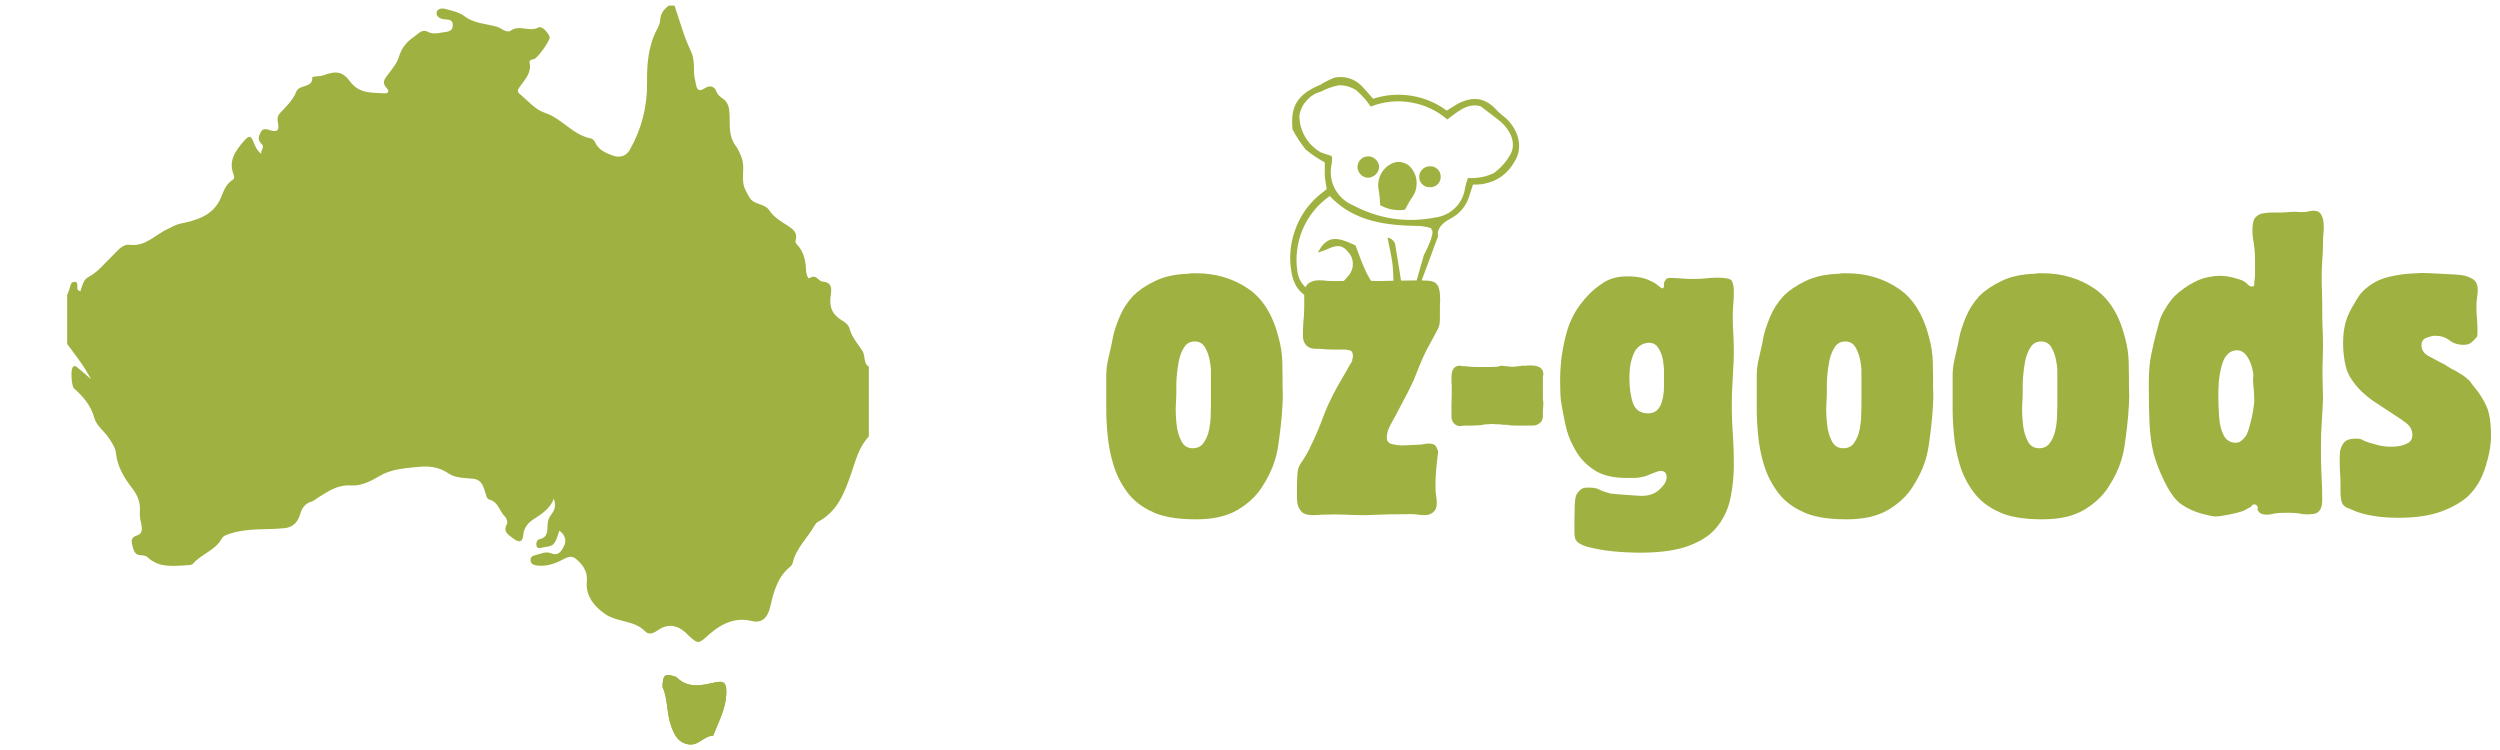 <svg version="1.0" preserveAspectRatio="xMidYMid meet" height="60" viewBox="0 0 150 45" zoomAndPan="magnify" width="200" xmlns:xlink="http://www.w3.org/1999/xlink" xmlns="http://www.w3.org/2000/svg"><defs><g></g><clipPath id="740fd75612"><path clip-rule="nonzero" d="M 4 0.004 L 52.453 0.004 L 52.453 39 L 4 39 Z M 4 0.004"></path></clipPath><clipPath id="598663b272"><path clip-rule="nonzero" d="M 77.199 4.5 L 91.449 4.5 L 91.449 18 L 77.199 18 Z M 77.199 4.5"></path></clipPath></defs><g clip-path="url(#740fd75612)"><path fill-rule="nonzero" fill-opacity="1" d="M 40.133 0.336 C 40.246 0.336 40.359 0.336 40.473 0.336 C 40.785 1.254 41.031 2.191 41.453 3.07 C 41.617 3.418 41.645 3.801 41.637 4.176 C 41.629 4.484 41.695 4.773 41.758 5.066 C 41.82 5.359 41.914 5.527 42.254 5.312 C 42.559 5.117 42.848 5.113 43.008 5.539 C 43.055 5.672 43.188 5.789 43.309 5.871 C 43.723 6.137 43.762 6.492 43.777 6.965 C 43.793 7.547 43.734 8.195 44.109 8.699 C 44.293 8.949 44.398 9.195 44.504 9.477 C 44.738 10.109 44.398 10.781 44.746 11.438 C 44.91 11.742 45 12.012 45.328 12.156 C 45.613 12.281 45.969 12.344 46.141 12.598 C 46.434 13.047 46.867 13.285 47.289 13.559 C 47.582 13.75 47.852 13.957 47.75 14.371 C 47.723 14.469 47.719 14.566 47.789 14.637 C 48.23 15.082 48.344 15.637 48.363 16.238 C 48.371 16.395 48.461 16.766 48.578 16.688 C 48.977 16.414 49.094 16.871 49.34 16.891 C 49.941 16.941 49.902 17.336 49.84 17.746 C 49.742 18.434 49.945 18.898 50.555 19.25 C 50.77 19.371 50.93 19.539 50.984 19.75 C 51.121 20.254 51.48 20.637 51.742 21.051 C 51.945 21.363 51.781 21.785 52.129 21.996 C 52.129 23.395 52.129 24.793 52.129 26.191 C 51.535 26.812 51.332 27.652 51.07 28.414 C 50.664 29.594 50.246 30.691 49.074 31.312 C 48.98 31.363 48.906 31.469 48.852 31.566 C 48.426 32.309 47.754 32.91 47.559 33.785 C 47.535 33.906 47.445 33.973 47.359 34.047 C 46.641 34.66 46.414 35.531 46.219 36.387 C 46.074 37.023 45.746 37.418 45.113 37.262 C 43.934 36.969 43.043 37.594 42.32 38.27 C 41.836 38.723 41.715 38.449 41.438 38.242 C 41.316 38.152 41.223 38.027 41.109 37.93 C 40.555 37.461 40.012 37.422 39.422 37.844 C 39.172 38.02 38.914 38.09 38.707 37.879 C 38.047 37.199 37.051 37.355 36.297 36.836 C 35.641 36.379 35.125 35.727 35.211 34.902 C 35.277 34.32 34.977 33.875 34.555 33.531 C 34.207 33.246 33.91 33.52 33.582 33.668 C 33.145 33.871 32.668 34.004 32.168 33.922 C 31.98 33.891 31.84 33.809 31.832 33.605 C 31.824 33.426 31.957 33.34 32.117 33.309 C 32.426 33.246 32.73 33.059 33.055 33.195 C 33.5 33.383 33.684 33.074 33.836 32.773 C 34.016 32.414 33.891 32.066 33.562 31.84 C 33.266 32.738 33.266 32.742 32.578 32.844 C 32.441 32.863 32.262 32.969 32.191 32.754 C 32.145 32.598 32.23 32.383 32.344 32.359 C 32.895 32.25 32.836 31.836 32.855 31.449 C 32.867 31.215 32.965 31.008 33.105 30.828 C 33.316 30.559 33.355 30.27 33.227 29.918 C 32.992 30.559 32.465 30.855 31.949 31.199 C 31.668 31.383 31.422 31.715 31.395 32.086 C 31.355 32.645 31.027 32.488 30.801 32.312 C 30.559 32.121 30.152 31.941 30.406 31.465 C 30.477 31.332 30.41 31.105 30.289 30.988 C 29.961 30.672 29.91 30.121 29.367 29.977 C 29.18 29.926 29.16 29.656 29.09 29.457 C 28.977 29.133 28.867 28.766 28.387 28.723 C 27.891 28.68 27.312 28.68 26.938 28.422 C 26.32 27.996 25.727 27.949 25.027 28.02 C 24.238 28.102 23.469 28.145 22.754 28.57 C 22.238 28.879 21.648 29.172 21.051 29.129 C 20.254 29.074 19.691 29.48 19.09 29.852 C 18.961 29.934 18.844 30.047 18.707 30.09 C 18.297 30.207 18.117 30.48 18 30.879 C 17.871 31.305 17.598 31.633 17.086 31.688 C 15.996 31.805 14.887 31.664 13.816 32.016 C 13.613 32.082 13.41 32.129 13.301 32.324 C 12.906 33.031 12.078 33.242 11.574 33.828 C 11.488 33.926 11.254 33.91 11.086 33.922 C 10.293 33.973 9.5 34.043 8.848 33.43 C 8.762 33.348 8.602 33.316 8.477 33.316 C 8.055 33.316 8.012 32.996 7.938 32.707 C 7.863 32.43 7.879 32.223 8.246 32.117 C 8.547 32.035 8.539 31.711 8.477 31.441 C 8.422 31.199 8.371 30.965 8.391 30.715 C 8.434 30.207 8.285 29.758 7.969 29.344 C 7.484 28.715 7.055 28.047 6.961 27.223 C 6.922 26.855 6.727 26.574 6.523 26.27 C 6.25 25.863 5.789 25.543 5.668 25.098 C 5.461 24.336 5.008 23.805 4.449 23.312 C 4.285 23.168 4.227 22.188 4.367 22.031 C 4.504 21.883 4.605 22.02 4.699 22.094 C 4.918 22.27 5.125 22.457 5.457 22.75 C 5.016 21.898 4.496 21.285 4.031 20.637 C 4.031 19.652 4.031 18.668 4.031 17.688 C 4.066 17.602 4.098 17.512 4.137 17.426 C 4.227 17.23 4.203 16.895 4.484 16.91 C 4.766 16.926 4.547 17.277 4.695 17.422 C 4.719 17.445 4.758 17.449 4.824 17.477 C 4.934 17.16 4.992 16.781 5.305 16.621 C 5.895 16.316 6.27 15.793 6.734 15.359 C 7.035 15.078 7.34 14.629 7.777 14.688 C 8.758 14.812 9.328 14.055 10.09 13.727 C 10.316 13.629 10.508 13.488 10.777 13.43 C 11.719 13.227 12.672 12.996 13.172 12.035 C 13.395 11.605 13.473 11.094 13.938 10.812 C 14.035 10.754 14.082 10.637 14.031 10.512 C 13.684 9.676 14.098 9.078 14.617 8.484 C 14.883 8.184 15.031 8.043 15.215 8.531 C 15.312 8.789 15.434 9.051 15.688 9.242 C 15.59 9.031 15.934 8.848 15.684 8.625 C 15.434 8.398 15.527 8.129 15.66 7.902 C 15.793 7.668 16.043 7.762 16.227 7.82 C 16.691 7.965 16.758 7.758 16.676 7.371 C 16.633 7.16 16.637 6.961 16.797 6.789 C 17.168 6.391 17.578 6.02 17.777 5.5 C 17.953 5.039 18.793 5.316 18.738 4.613 C 18.738 4.609 18.906 4.594 18.996 4.582 C 19.125 4.562 19.262 4.57 19.379 4.527 C 20.148 4.242 20.539 4.262 21.016 4.902 C 21.559 5.629 22.297 5.547 23.023 5.598 C 23.289 5.617 23.402 5.488 23.188 5.266 C 22.914 4.984 23.059 4.754 23.238 4.52 C 23.504 4.176 23.82 3.793 23.93 3.43 C 24.098 2.855 24.414 2.496 24.863 2.191 C 25.102 2.031 25.312 1.727 25.652 1.902 C 25.949 2.055 26.246 2.008 26.535 1.949 C 26.785 1.898 27.156 1.934 27.168 1.527 C 27.18 1.129 26.871 1.191 26.609 1.152 C 26.41 1.125 26.168 0.992 26.195 0.766 C 26.223 0.516 26.508 0.48 26.695 0.531 C 27.098 0.637 27.547 0.727 27.863 0.969 C 28.457 1.426 29.18 1.414 29.836 1.613 C 30.094 1.695 30.398 2.012 30.656 1.832 C 31.184 1.465 31.762 1.941 32.309 1.648 C 32.512 1.543 32.855 1.91 32.98 2.207 C 33.051 2.383 32.246 3.504 32.047 3.543 C 31.906 3.574 31.742 3.605 31.777 3.762 C 31.898 4.344 31.539 4.715 31.246 5.129 C 31.148 5.27 30.957 5.449 31.172 5.625 C 31.664 6.031 32.117 6.586 32.691 6.77 C 33.73 7.109 34.371 8.109 35.465 8.309 C 35.559 8.328 35.664 8.441 35.703 8.535 C 35.91 9 36.34 9.172 36.758 9.332 C 37.16 9.484 37.559 9.391 37.789 8.988 C 38.496 7.742 38.84 6.398 38.824 4.961 C 38.809 3.852 38.891 2.758 39.426 1.75 C 39.516 1.586 39.602 1.398 39.609 1.219 C 39.629 0.82 39.824 0.551 40.133 0.336 Z M 40.133 0.336" fill="#9fb140"></path></g><path fill-rule="evenodd" fill-opacity="1" d="M 39.75 41.227 C 40.078 41.875 39.98 42.797 40.289 43.617 C 40.457 44.066 40.66 44.539 41.277 44.656 C 41.914 44.781 42.23 44.141 42.789 44.141 C 42.797 44.141 42.805 44.109 42.812 44.09 C 43.121 43.289 43.547 42.531 43.578 41.629 C 43.602 40.984 43.473 40.812 42.859 40.953 C 42.055 41.141 41.266 41.309 40.59 40.633 C 40.555 40.598 40.484 40.594 40.434 40.574 C 39.902 40.398 39.762 40.496 39.75 41.227 Z M 39.75 41.227" fill="#9fb140"></path><path fill-rule="evenodd" fill-opacity="1" d="M 39.75 41.227 C 39.762 40.496 39.902 40.398 40.434 40.574 C 40.484 40.594 40.555 40.598 40.59 40.633 C 41.266 41.305 42.055 41.141 42.859 40.953 C 43.473 40.812 43.602 40.984 43.578 41.629 C 43.547 42.531 43.121 43.289 42.812 44.09 C 42.805 44.109 42.797 44.141 42.789 44.141 C 42.23 44.141 41.914 44.781 41.277 44.656 C 40.66 44.539 40.457 44.066 40.289 43.617 C 39.98 42.797 40.078 41.875 39.75 41.227 Z M 39.75 41.227" fill="#9fb140"></path><g clip-path="url(#598663b272)"><path fill-rule="nonzero" fill-opacity="1" d="M 89.852 6.664 C 89.18 5.895 88.465 5.746 87.566 6.176 C 87.309 6.309 87.07 6.477 86.805 6.637 C 86.168 6.168 85.461 5.871 84.684 5.746 C 83.902 5.621 83.137 5.68 82.387 5.926 C 82.164 5.672 81.957 5.422 81.746 5.203 C 81.535 4.973 81.285 4.809 80.988 4.711 C 80.695 4.613 80.395 4.594 80.086 4.652 C 79.785 4.77 79.5 4.91 79.227 5.082 C 77.844 5.66 77.414 6.363 77.551 7.762 C 77.773 8.188 78.039 8.59 78.34 8.969 C 78.695 9.266 79.078 9.523 79.488 9.742 C 79.488 9.961 79.488 10.227 79.488 10.488 C 79.488 10.75 79.559 11.016 79.605 11.348 C 79.398 11.516 79.219 11.645 79.066 11.777 C 78.418 12.355 77.957 13.059 77.68 13.879 C 77.398 14.699 77.34 15.535 77.5 16.387 C 77.715 17.594 78.578 18.152 79.785 17.977 C 80.559 17.863 81.371 18.246 82.133 17.828 C 82.188 17.797 82.312 17.895 82.41 17.895 C 83.27 17.895 84.129 17.895 84.988 17.844 C 85.371 17.816 85.57 17.52 85.418 17.102 C 85.371 16.965 85.336 16.832 85.316 16.781 L 86.285 14.176 C 86.195 13.801 86.461 13.418 86.977 13.148 C 87.598 12.836 88 12.344 88.184 11.672 L 88.379 11.074 C 88.613 11.074 88.809 11.074 89 11.035 C 89.828 10.883 90.449 10.441 90.863 9.707 C 91.418 8.871 91.117 7.793 90.34 7.078 C 90.168 6.949 90.008 6.812 89.852 6.664 Z M 85.434 15.301 C 85.23 16.012 85.039 16.676 84.82 17.449 L 84.16 17.484 C 84.098 17.078 84.043 16.703 83.977 16.297 L 83.707 14.641 C 83.629 14.426 83.477 14.297 83.25 14.254 C 83.359 14.812 83.484 15.316 83.547 15.828 C 83.613 16.34 83.598 16.875 83.633 17.547 L 82.688 17.547 C 82.41 17.074 82.156 16.719 81.969 16.328 C 81.734 15.824 81.539 15.301 81.332 14.727 C 80.113 14.129 79.57 14.191 79.074 15.156 C 79.336 15.062 79.504 15.02 79.645 14.949 C 80.242 14.668 80.543 14.703 80.875 15.102 C 81.059 15.293 81.16 15.523 81.172 15.789 C 81.184 16.055 81.105 16.293 80.938 16.504 C 80.855 16.621 80.742 16.719 80.652 16.832 C 80.559 16.949 80.496 17.051 80.336 17.262 L 81.594 17.203 C 81.504 17.742 81.16 17.633 80.875 17.633 C 80.473 17.633 80.07 17.582 79.672 17.633 C 79.465 17.668 79.258 17.664 79.055 17.621 C 78.852 17.574 78.664 17.488 78.492 17.367 C 78.32 17.246 78.18 17.098 78.07 16.922 C 77.957 16.742 77.887 16.551 77.852 16.344 C 77.781 15.91 77.77 15.473 77.824 15.035 C 77.875 14.602 77.984 14.18 78.156 13.773 C 78.328 13.367 78.551 12.992 78.828 12.652 C 79.105 12.309 79.426 12.012 79.785 11.762 C 81.27 13.336 83.227 13.535 85.25 13.562 C 85.461 13.586 85.672 13.629 85.879 13.691 C 85.875 13.719 85.875 13.742 85.879 13.77 C 86.18 13.91 85.434 15.301 85.434 15.301 Z M 90.645 9.227 C 90.395 9.688 90.055 10.07 89.633 10.383 C 89.289 10.551 88.922 10.648 88.539 10.676 C 88.383 10.691 88.23 10.691 88.078 10.676 C 88.008 10.859 87.953 11.047 87.91 11.238 C 87.883 11.469 87.82 11.688 87.719 11.898 C 87.621 12.105 87.488 12.293 87.324 12.457 C 87.16 12.621 86.977 12.754 86.766 12.855 C 86.559 12.957 86.34 13.023 86.109 13.051 C 84.375 13.387 82.727 13.137 81.168 12.309 C 80.934 12.211 80.723 12.074 80.535 11.902 C 80.352 11.73 80.199 11.531 80.082 11.309 C 79.965 11.082 79.895 10.844 79.859 10.594 C 79.828 10.34 79.844 10.094 79.898 9.844 C 79.918 9.727 79.926 9.609 79.926 9.488 C 79.926 9.461 79.926 9.445 79.887 9.355 C 79.699 9.289 79.457 9.227 79.254 9.145 C 78.855 8.918 78.539 8.605 78.309 8.211 C 78.078 7.812 77.961 7.387 77.965 6.926 C 78.023 6.582 78.168 6.281 78.402 6.023 C 78.633 5.766 78.918 5.59 79.254 5.496 C 79.594 5.316 79.949 5.191 80.324 5.117 C 80.711 5.109 81.062 5.211 81.387 5.426 C 81.711 5.711 82 6.035 82.246 6.395 C 83.023 6.09 83.824 6.004 84.648 6.145 C 85.473 6.281 86.203 6.625 86.84 7.168 C 87.453 6.703 88.055 6.156 88.836 6.375 L 89.859 7.156 C 90.621 7.738 90.992 8.547 90.645 9.227 Z M 90.645 9.227" fill="#9fb140"></path></g><path fill-rule="nonzero" fill-opacity="1" d="M 83.566 9.785 C 83.242 9.926 83.004 10.152 82.848 10.465 C 82.691 10.777 82.652 11.105 82.73 11.449 C 82.777 11.734 82.801 12.02 82.809 12.309 C 83.273 12.566 83.77 12.66 84.297 12.582 C 84.492 12.238 84.594 12.027 84.727 11.84 C 84.91 11.59 85 11.305 85 10.996 C 85 10.684 84.91 10.402 84.727 10.148 C 84.598 9.961 84.43 9.828 84.211 9.762 C 83.992 9.691 83.777 9.699 83.566 9.785 Z M 83.566 9.785" fill="#9fb140"></path><path fill-rule="nonzero" fill-opacity="1" d="M 85.773 9.977 C 85.598 9.984 85.445 10.051 85.324 10.18 C 85.203 10.309 85.145 10.461 85.152 10.641 C 85.16 10.82 85.23 10.965 85.363 11.082 C 85.5 11.199 85.656 11.25 85.832 11.234 C 86.012 11.23 86.16 11.164 86.281 11.035 C 86.402 10.902 86.453 10.75 86.441 10.57 C 86.434 10.395 86.363 10.25 86.234 10.133 C 86.102 10.016 85.949 9.965 85.773 9.977 Z M 85.773 9.977" fill="#9fb140"></path><path fill-rule="nonzero" fill-opacity="1" d="M 82.117 9.379 C 81.938 9.375 81.785 9.434 81.656 9.551 C 81.527 9.672 81.457 9.824 81.449 10 C 81.449 10.176 81.508 10.328 81.629 10.457 C 81.75 10.586 81.898 10.656 82.074 10.664 C 82.246 10.66 82.398 10.598 82.527 10.48 C 82.656 10.363 82.73 10.215 82.746 10.043 C 82.746 9.867 82.684 9.715 82.562 9.586 C 82.441 9.461 82.293 9.391 82.117 9.379 Z M 82.117 9.379" fill="#9fb140"></path><g fill-opacity="1" fill="#9fb140"><g transform="translate(65.782, 30.879)"><g><path d="M 11.188 -7.141 C 11.188 -6.848 11.164 -6.445 11.125 -5.938 C 11.082 -5.438 11.023 -4.938 10.953 -4.438 C 10.891 -3.945 10.805 -3.547 10.703 -3.234 C 10.547 -2.723 10.289 -2.195 9.938 -1.656 C 9.594 -1.113 9.102 -0.656 8.469 -0.281 C 7.832 0.094 7.004 0.281 5.984 0.281 C 5.367 0.281 4.844 0.238 4.406 0.156 C 3.969 0.07 3.629 -0.031 3.391 -0.156 C 2.734 -0.445 2.219 -0.848 1.844 -1.359 C 1.469 -1.867 1.191 -2.422 1.016 -3.016 C 0.836 -3.617 0.723 -4.211 0.672 -4.797 C 0.617 -5.379 0.594 -5.883 0.594 -6.312 C 0.594 -6.875 0.594 -7.32 0.594 -7.656 C 0.594 -7.988 0.594 -8.266 0.594 -8.484 C 0.602 -8.703 0.629 -8.926 0.672 -9.156 C 0.723 -9.383 0.789 -9.688 0.875 -10.062 C 0.895 -10.133 0.938 -10.336 1 -10.672 C 1.07 -11.016 1.203 -11.41 1.391 -11.859 C 1.578 -12.316 1.848 -12.738 2.203 -13.125 C 2.535 -13.457 2.973 -13.754 3.516 -14.016 C 4.066 -14.285 4.734 -14.43 5.516 -14.453 C 5.598 -14.473 5.676 -14.484 5.75 -14.484 C 5.832 -14.484 5.91 -14.484 5.984 -14.484 C 7.148 -14.484 8.18 -14.18 9.078 -13.578 C 9.973 -12.984 10.594 -11.992 10.938 -10.609 C 11.07 -10.129 11.145 -9.645 11.156 -9.156 C 11.164 -8.664 11.172 -8.352 11.172 -8.219 C 11.172 -8.031 11.172 -7.852 11.172 -7.688 C 11.18 -7.52 11.188 -7.336 11.188 -7.141 Z M 6.875 -6.547 L 6.875 -8.672 C 6.875 -8.805 6.848 -9.008 6.797 -9.281 C 6.742 -9.562 6.648 -9.816 6.516 -10.047 C 6.379 -10.273 6.176 -10.391 5.906 -10.391 C 5.633 -10.391 5.426 -10.281 5.281 -10.062 C 5.133 -9.844 5.023 -9.57 4.953 -9.25 C 4.891 -8.938 4.848 -8.641 4.828 -8.359 C 4.805 -8.086 4.797 -7.898 4.797 -7.797 L 4.797 -7.188 C 4.797 -7.082 4.785 -6.859 4.766 -6.516 C 4.754 -6.172 4.77 -5.805 4.812 -5.422 C 4.852 -5.047 4.945 -4.711 5.094 -4.422 C 5.238 -4.129 5.469 -3.984 5.781 -3.984 C 6.07 -3.984 6.289 -4.094 6.438 -4.312 C 6.594 -4.531 6.703 -4.797 6.766 -5.109 C 6.828 -5.422 6.859 -5.711 6.859 -5.984 C 6.867 -6.254 6.875 -6.441 6.875 -6.547 Z M 6.875 -6.547"></path></g></g></g><g fill-opacity="1" fill="#9fb140"><g transform="translate(77.535, 30.879)"><g><path d="M 8.875 -12.906 C 8.875 -12.758 8.867 -12.625 8.859 -12.5 C 8.859 -12.383 8.859 -12.25 8.859 -12.094 L 8.859 -11.734 C 8.859 -11.547 8.844 -11.414 8.812 -11.344 C 8.789 -11.238 8.695 -11.039 8.531 -10.75 C 8.375 -10.457 8.207 -10.148 8.031 -9.828 C 7.875 -9.504 7.742 -9.211 7.641 -8.953 C 7.547 -8.703 7.43 -8.414 7.297 -8.094 C 7.055 -7.57 6.797 -7.055 6.516 -6.547 C 6.266 -6.066 6.062 -5.688 5.906 -5.406 C 5.75 -5.133 5.672 -4.875 5.672 -4.625 C 5.672 -4.414 5.773 -4.285 5.984 -4.234 C 6.203 -4.18 6.375 -4.156 6.5 -4.156 C 6.695 -4.156 6.879 -4.16 7.047 -4.172 C 7.223 -4.18 7.426 -4.191 7.656 -4.203 C 7.75 -4.203 7.832 -4.211 7.906 -4.234 C 7.988 -4.254 8.082 -4.266 8.188 -4.266 C 8.426 -4.266 8.578 -4.195 8.641 -4.062 C 8.711 -3.938 8.75 -3.832 8.75 -3.75 C 8.75 -3.727 8.738 -3.645 8.719 -3.5 C 8.707 -3.352 8.691 -3.211 8.672 -3.078 C 8.66 -2.992 8.645 -2.82 8.625 -2.562 C 8.602 -2.312 8.594 -2.039 8.594 -1.75 L 8.594 -1.641 C 8.594 -1.473 8.602 -1.316 8.625 -1.172 C 8.656 -1.023 8.672 -0.859 8.672 -0.672 C 8.672 -0.441 8.598 -0.266 8.453 -0.141 C 8.305 -0.023 8.141 0.031 7.953 0.031 C 7.805 0.031 7.672 0.02 7.547 0 C 7.43 -0.02 7.297 -0.031 7.141 -0.031 C 6.617 -0.031 6.156 -0.023 5.75 -0.016 C 5.344 -0.004 4.879 0.008 4.359 0.031 C 3.922 0.031 3.516 0.02 3.141 0 C 2.773 -0.02 2.367 -0.02 1.922 0 C 1.805 0 1.695 0.004 1.594 0.016 C 1.488 0.023 1.367 0.031 1.234 0.031 C 0.91 0.031 0.68 -0.039 0.547 -0.188 C 0.422 -0.332 0.344 -0.488 0.312 -0.656 C 0.289 -0.832 0.281 -0.961 0.281 -1.047 C 0.281 -1.578 0.285 -1.969 0.297 -2.219 C 0.305 -2.469 0.328 -2.645 0.359 -2.75 C 0.391 -2.863 0.438 -2.969 0.5 -3.062 C 0.57 -3.156 0.664 -3.301 0.781 -3.5 C 0.906 -3.695 1.066 -4.008 1.266 -4.438 C 1.453 -4.852 1.594 -5.18 1.688 -5.422 C 1.781 -5.672 1.875 -5.914 1.969 -6.156 C 2.062 -6.395 2.195 -6.691 2.375 -7.047 C 2.551 -7.41 2.82 -7.898 3.188 -8.516 C 3.27 -8.66 3.336 -8.781 3.391 -8.875 C 3.453 -8.977 3.52 -9.094 3.594 -9.219 C 3.594 -9.25 3.598 -9.289 3.609 -9.344 C 3.629 -9.395 3.641 -9.445 3.641 -9.5 C 3.641 -9.707 3.578 -9.828 3.453 -9.859 C 3.336 -9.891 3.211 -9.906 3.078 -9.906 L 2.594 -9.906 C 2.375 -9.906 2.176 -9.91 2 -9.922 C 1.832 -9.941 1.629 -9.953 1.391 -9.953 C 1.16 -9.953 0.977 -10.02 0.844 -10.156 C 0.707 -10.301 0.641 -10.484 0.641 -10.703 C 0.641 -11.047 0.648 -11.348 0.672 -11.609 C 0.703 -11.879 0.719 -12.176 0.719 -12.5 L 0.719 -13.25 C 0.719 -13.52 0.797 -13.723 0.953 -13.859 C 1.117 -13.992 1.332 -14.062 1.594 -14.062 C 1.781 -14.062 1.941 -14.051 2.078 -14.031 C 2.211 -14.02 2.367 -14.016 2.547 -14.016 C 2.816 -14.016 3.055 -14.02 3.266 -14.031 C 3.484 -14.039 3.727 -14.047 4 -14.047 C 4.227 -14.047 4.445 -14.039 4.656 -14.031 C 4.875 -14.02 5.094 -14.016 5.312 -14.016 C 5.383 -14.016 5.566 -14.02 5.859 -14.031 C 6.16 -14.039 6.492 -14.047 6.859 -14.047 C 7.234 -14.055 7.566 -14.055 7.859 -14.047 C 8.16 -14.047 8.348 -14.023 8.422 -13.984 C 8.473 -13.973 8.516 -13.957 8.547 -13.938 C 8.578 -13.926 8.629 -13.875 8.703 -13.781 C 8.816 -13.645 8.875 -13.352 8.875 -12.906 Z M 8.875 -12.906"></path></g></g></g><g fill-opacity="1" fill="#9fb140"><g transform="translate(86.619, 30.879)"><g><path d="M 4.719 -8.938 L 4.922 -8.938 C 4.992 -8.945 5.094 -8.953 5.219 -8.953 C 5.727 -8.953 5.984 -8.773 5.984 -8.422 C 5.984 -8.391 5.973 -8.348 5.953 -8.297 L 5.953 -6.953 L 5.984 -6.719 L 5.953 -6.156 L 5.953 -5.828 C 5.941 -5.773 5.926 -5.723 5.906 -5.672 C 5.883 -5.617 5.848 -5.566 5.797 -5.516 C 5.68 -5.43 5.586 -5.379 5.516 -5.359 C 5.453 -5.348 5.289 -5.344 5.031 -5.344 C 4.82 -5.344 4.625 -5.344 4.438 -5.344 C 4.25 -5.344 4.102 -5.348 4 -5.359 L 3.781 -5.391 L 3.594 -5.391 L 3.359 -5.422 L 3.125 -5.422 C 3.082 -5.43 3.035 -5.438 2.984 -5.438 C 2.941 -5.438 2.906 -5.438 2.875 -5.438 C 2.801 -5.438 2.711 -5.43 2.609 -5.422 C 2.516 -5.422 2.426 -5.41 2.344 -5.391 C 2.25 -5.367 2.172 -5.359 2.109 -5.359 L 1.688 -5.344 L 1.234 -5.344 L 0.969 -5.312 C 0.852 -5.312 0.738 -5.363 0.625 -5.469 C 0.52 -5.582 0.469 -5.711 0.469 -5.859 L 0.469 -6.141 C 0.469 -6.273 0.469 -6.43 0.469 -6.609 C 0.469 -6.785 0.473 -6.977 0.484 -7.188 L 0.484 -7.734 L 0.469 -7.984 L 0.469 -8.234 C 0.469 -8.703 0.633 -8.938 0.969 -8.938 C 1.008 -8.938 1.039 -8.93 1.062 -8.922 C 1.094 -8.91 1.125 -8.906 1.156 -8.906 L 1.328 -8.906 L 1.594 -8.875 C 1.758 -8.863 1.93 -8.859 2.109 -8.859 C 2.297 -8.859 2.441 -8.859 2.547 -8.859 C 2.648 -8.859 2.75 -8.859 2.844 -8.859 C 2.938 -8.859 3.051 -8.863 3.188 -8.875 C 3.301 -8.895 3.395 -8.914 3.469 -8.938 C 3.531 -8.938 3.57 -8.93 3.594 -8.922 C 3.625 -8.91 3.703 -8.906 3.828 -8.906 C 3.91 -8.883 3.984 -8.875 4.047 -8.875 C 4.117 -8.875 4.172 -8.875 4.203 -8.875 C 4.273 -8.875 4.352 -8.883 4.438 -8.906 C 4.539 -8.906 4.633 -8.914 4.719 -8.938 Z M 4.719 -8.938"></path></g></g></g><g fill-opacity="1" fill="#9fb140"><g transform="translate(93.06, 30.879)"><g><path d="M 10.969 -2.953 C 10.969 -2.316 10.906 -1.688 10.781 -1.062 C 10.664 -0.438 10.422 0.125 10.047 0.625 C 9.68 1.133 9.125 1.535 8.375 1.828 C 7.633 2.129 6.629 2.281 5.359 2.281 C 4.828 2.281 4.289 2.254 3.75 2.203 C 3.219 2.148 2.75 2.07 2.344 1.969 C 1.945 1.875 1.68 1.75 1.547 1.594 C 1.453 1.508 1.406 1.336 1.406 1.078 L 1.406 0.719 C 1.406 0.312 1.41 -0.086 1.422 -0.484 C 1.43 -0.879 1.477 -1.141 1.562 -1.266 C 1.645 -1.379 1.727 -1.469 1.812 -1.531 C 1.906 -1.594 2.047 -1.625 2.234 -1.625 C 2.555 -1.625 2.781 -1.582 2.906 -1.5 C 3.039 -1.426 3.258 -1.348 3.562 -1.266 C 3.613 -1.266 3.781 -1.25 4.062 -1.219 C 4.352 -1.195 4.641 -1.176 4.922 -1.156 C 5.211 -1.133 5.379 -1.125 5.422 -1.125 C 5.879 -1.125 6.242 -1.254 6.516 -1.516 C 6.797 -1.773 6.938 -2.016 6.938 -2.234 C 6.938 -2.492 6.816 -2.625 6.578 -2.625 C 6.484 -2.625 6.328 -2.578 6.109 -2.484 C 5.898 -2.398 5.754 -2.344 5.672 -2.312 C 5.43 -2.238 5.195 -2.203 4.969 -2.203 C 4.738 -2.203 4.586 -2.203 4.516 -2.203 C 3.734 -2.203 3.102 -2.352 2.625 -2.656 C 2.145 -2.969 1.773 -3.344 1.516 -3.781 C 1.254 -4.219 1.066 -4.641 0.953 -5.047 C 0.848 -5.461 0.781 -5.773 0.75 -5.984 C 0.676 -6.328 0.625 -6.625 0.594 -6.875 C 0.562 -7.133 0.547 -7.562 0.547 -8.156 C 0.547 -8.438 0.566 -8.797 0.609 -9.234 C 0.66 -9.68 0.738 -10.125 0.844 -10.562 C 0.945 -11 1.062 -11.352 1.188 -11.625 C 1.352 -12 1.535 -12.316 1.734 -12.578 C 1.941 -12.848 2.109 -13.047 2.234 -13.172 C 2.453 -13.41 2.75 -13.656 3.125 -13.906 C 3.508 -14.164 3.988 -14.297 4.562 -14.297 L 4.703 -14.297 C 4.891 -14.297 5.102 -14.273 5.344 -14.234 C 5.582 -14.191 5.797 -14.117 5.984 -14.016 C 6.141 -13.953 6.285 -13.863 6.422 -13.75 C 6.555 -13.633 6.641 -13.578 6.672 -13.578 C 6.742 -13.578 6.781 -13.633 6.781 -13.75 C 6.781 -13.875 6.785 -13.945 6.797 -13.969 C 6.848 -14.031 6.883 -14.082 6.906 -14.125 C 6.938 -14.176 7.016 -14.203 7.141 -14.203 C 7.391 -14.203 7.617 -14.191 7.828 -14.172 C 8.035 -14.148 8.258 -14.141 8.5 -14.141 C 8.77 -14.141 9.016 -14.148 9.234 -14.172 C 9.461 -14.203 9.711 -14.219 9.984 -14.219 C 10.484 -14.219 10.77 -14.156 10.844 -14.031 C 10.926 -13.906 10.969 -13.676 10.969 -13.344 C 10.969 -13.07 10.957 -12.832 10.938 -12.625 C 10.914 -12.426 10.906 -12.188 10.906 -11.906 C 10.906 -11.531 10.914 -11.18 10.938 -10.859 C 10.957 -10.547 10.969 -10.195 10.969 -9.812 C 10.969 -9.395 10.953 -8.977 10.922 -8.562 C 10.898 -8.145 10.879 -7.727 10.859 -7.312 C 10.836 -6.508 10.848 -5.781 10.891 -5.125 C 10.941 -4.477 10.969 -3.754 10.969 -2.953 Z M 6.781 -7.734 L 6.781 -8.656 C 6.781 -8.789 6.758 -8.992 6.719 -9.266 C 6.676 -9.535 6.582 -9.781 6.438 -10 C 6.301 -10.227 6.086 -10.332 5.797 -10.312 C 5.609 -10.281 5.457 -10.223 5.344 -10.141 C 5.156 -10.016 5.016 -9.82 4.922 -9.562 C 4.828 -9.312 4.766 -9.055 4.734 -8.797 C 4.711 -8.547 4.703 -8.352 4.703 -8.219 C 4.703 -7.613 4.773 -7.102 4.922 -6.688 C 5.066 -6.281 5.367 -6.078 5.828 -6.078 C 6.172 -6.078 6.414 -6.234 6.562 -6.547 C 6.707 -6.859 6.781 -7.254 6.781 -7.734 Z M 6.781 -7.734"></path></g></g></g><g fill-opacity="1" fill="#9fb140"><g transform="translate(104.812, 30.879)"><g><path d="M 11.188 -7.141 C 11.188 -6.848 11.164 -6.445 11.125 -5.938 C 11.082 -5.438 11.023 -4.938 10.953 -4.438 C 10.891 -3.945 10.805 -3.547 10.703 -3.234 C 10.547 -2.723 10.289 -2.195 9.938 -1.656 C 9.594 -1.113 9.102 -0.656 8.469 -0.281 C 7.832 0.094 7.004 0.281 5.984 0.281 C 5.367 0.281 4.844 0.238 4.406 0.156 C 3.969 0.07 3.629 -0.031 3.391 -0.156 C 2.734 -0.445 2.219 -0.848 1.844 -1.359 C 1.469 -1.867 1.191 -2.422 1.016 -3.016 C 0.836 -3.617 0.723 -4.211 0.672 -4.797 C 0.617 -5.379 0.594 -5.883 0.594 -6.312 C 0.594 -6.875 0.594 -7.32 0.594 -7.656 C 0.594 -7.988 0.594 -8.266 0.594 -8.484 C 0.602 -8.703 0.629 -8.926 0.672 -9.156 C 0.723 -9.383 0.789 -9.688 0.875 -10.062 C 0.895 -10.133 0.938 -10.336 1 -10.672 C 1.07 -11.016 1.203 -11.41 1.391 -11.859 C 1.578 -12.316 1.848 -12.738 2.203 -13.125 C 2.535 -13.457 2.973 -13.754 3.516 -14.016 C 4.066 -14.285 4.734 -14.43 5.516 -14.453 C 5.598 -14.473 5.676 -14.484 5.75 -14.484 C 5.832 -14.484 5.91 -14.484 5.984 -14.484 C 7.148 -14.484 8.18 -14.18 9.078 -13.578 C 9.973 -12.984 10.594 -11.992 10.938 -10.609 C 11.07 -10.129 11.145 -9.645 11.156 -9.156 C 11.164 -8.664 11.172 -8.352 11.172 -8.219 C 11.172 -8.031 11.172 -7.852 11.172 -7.688 C 11.18 -7.52 11.188 -7.336 11.188 -7.141 Z M 6.875 -6.547 L 6.875 -8.672 C 6.875 -8.805 6.848 -9.008 6.797 -9.281 C 6.742 -9.562 6.648 -9.816 6.516 -10.047 C 6.379 -10.273 6.176 -10.391 5.906 -10.391 C 5.633 -10.391 5.426 -10.281 5.281 -10.062 C 5.133 -9.844 5.023 -9.57 4.953 -9.25 C 4.891 -8.938 4.848 -8.641 4.828 -8.359 C 4.805 -8.086 4.797 -7.898 4.797 -7.797 L 4.797 -7.188 C 4.797 -7.082 4.785 -6.859 4.766 -6.516 C 4.754 -6.172 4.77 -5.805 4.812 -5.422 C 4.852 -5.047 4.945 -4.711 5.094 -4.422 C 5.238 -4.129 5.469 -3.984 5.781 -3.984 C 6.07 -3.984 6.289 -4.094 6.438 -4.312 C 6.594 -4.531 6.703 -4.797 6.766 -5.109 C 6.828 -5.422 6.859 -5.711 6.859 -5.984 C 6.867 -6.254 6.875 -6.441 6.875 -6.547 Z M 6.875 -6.547"></path></g></g></g><g fill-opacity="1" fill="#9fb140"><g transform="translate(116.565, 30.879)"><g><path d="M 11.188 -7.141 C 11.188 -6.848 11.164 -6.445 11.125 -5.938 C 11.082 -5.438 11.023 -4.938 10.953 -4.438 C 10.891 -3.945 10.805 -3.547 10.703 -3.234 C 10.547 -2.723 10.289 -2.195 9.938 -1.656 C 9.594 -1.113 9.102 -0.656 8.469 -0.281 C 7.832 0.094 7.004 0.281 5.984 0.281 C 5.367 0.281 4.844 0.238 4.406 0.156 C 3.969 0.07 3.629 -0.031 3.391 -0.156 C 2.734 -0.445 2.219 -0.848 1.844 -1.359 C 1.469 -1.867 1.191 -2.422 1.016 -3.016 C 0.836 -3.617 0.723 -4.211 0.672 -4.797 C 0.617 -5.379 0.594 -5.883 0.594 -6.312 C 0.594 -6.875 0.594 -7.32 0.594 -7.656 C 0.594 -7.988 0.594 -8.266 0.594 -8.484 C 0.602 -8.703 0.629 -8.926 0.672 -9.156 C 0.723 -9.383 0.789 -9.688 0.875 -10.062 C 0.895 -10.133 0.938 -10.336 1 -10.672 C 1.07 -11.016 1.203 -11.41 1.391 -11.859 C 1.578 -12.316 1.848 -12.738 2.203 -13.125 C 2.535 -13.457 2.973 -13.754 3.516 -14.016 C 4.066 -14.285 4.734 -14.43 5.516 -14.453 C 5.598 -14.473 5.676 -14.484 5.75 -14.484 C 5.832 -14.484 5.91 -14.484 5.984 -14.484 C 7.148 -14.484 8.18 -14.18 9.078 -13.578 C 9.973 -12.984 10.594 -11.992 10.938 -10.609 C 11.07 -10.129 11.145 -9.645 11.156 -9.156 C 11.164 -8.664 11.172 -8.352 11.172 -8.219 C 11.172 -8.031 11.172 -7.852 11.172 -7.688 C 11.18 -7.52 11.188 -7.336 11.188 -7.141 Z M 6.875 -6.547 L 6.875 -8.672 C 6.875 -8.805 6.848 -9.008 6.797 -9.281 C 6.742 -9.562 6.648 -9.816 6.516 -10.047 C 6.379 -10.273 6.176 -10.391 5.906 -10.391 C 5.633 -10.391 5.426 -10.281 5.281 -10.062 C 5.133 -9.844 5.023 -9.57 4.953 -9.25 C 4.891 -8.938 4.848 -8.641 4.828 -8.359 C 4.805 -8.086 4.797 -7.898 4.797 -7.797 L 4.797 -7.188 C 4.797 -7.082 4.785 -6.859 4.766 -6.516 C 4.754 -6.172 4.77 -5.805 4.812 -5.422 C 4.852 -5.047 4.945 -4.711 5.094 -4.422 C 5.238 -4.129 5.469 -3.984 5.781 -3.984 C 6.07 -3.984 6.289 -4.094 6.438 -4.312 C 6.594 -4.531 6.703 -4.797 6.766 -5.109 C 6.828 -5.422 6.859 -5.711 6.859 -5.984 C 6.867 -6.254 6.875 -6.441 6.875 -6.547 Z M 6.875 -6.547"></path></g></g></g><g fill-opacity="1" fill="#9fb140"><g transform="translate(128.318, 30.879)"><g><path d="M 11.109 -17.281 C 11.109 -17.094 11.098 -16.926 11.078 -16.781 C 11.066 -16.633 11.062 -16.469 11.062 -16.281 C 11.062 -15.906 11.047 -15.555 11.016 -15.234 C 10.992 -14.922 10.984 -14.566 10.984 -14.172 C 10.984 -13.91 10.988 -13.648 11 -13.391 C 11.008 -13.141 11.016 -12.883 11.016 -12.625 L 11.016 -12.5 C 11.016 -12.07 11.02 -11.68 11.031 -11.328 C 11.051 -10.984 11.062 -10.586 11.062 -10.141 C 11.062 -9.848 11.055 -9.582 11.047 -9.344 C 11.035 -9.102 11.031 -8.836 11.031 -8.547 C 11.031 -8.254 11.035 -7.984 11.047 -7.734 C 11.055 -7.492 11.062 -7.227 11.062 -6.938 C 11.039 -6.406 11.016 -5.922 10.984 -5.484 C 10.953 -5.047 10.938 -4.551 10.938 -4 C 10.938 -3.414 10.945 -2.895 10.969 -2.438 C 11 -1.977 11.016 -1.457 11.016 -0.875 C 11.016 -0.312 10.801 -0.031 10.375 -0.031 C 10.145 -0.008 9.941 -0.016 9.766 -0.047 C 9.586 -0.086 9.391 -0.109 9.172 -0.109 C 8.992 -0.109 8.832 -0.109 8.688 -0.109 C 8.539 -0.109 8.375 -0.098 8.188 -0.078 C 8.082 -0.055 7.988 -0.035 7.906 -0.016 C 7.832 -0.004 7.75 0 7.656 0 C 7.469 0 7.32 -0.051 7.219 -0.156 C 7.195 -0.176 7.188 -0.195 7.188 -0.219 C 7.188 -0.238 7.172 -0.258 7.141 -0.281 C 7.117 -0.301 7.117 -0.332 7.141 -0.375 C 7.172 -0.414 7.172 -0.445 7.141 -0.469 C 7.141 -0.469 7.125 -0.488 7.094 -0.531 C 7.07 -0.582 7.035 -0.609 6.984 -0.609 C 6.898 -0.629 6.836 -0.609 6.797 -0.547 C 6.766 -0.492 6.707 -0.445 6.625 -0.406 C 6.551 -0.375 6.484 -0.336 6.422 -0.297 C 6.367 -0.266 6.301 -0.234 6.219 -0.203 C 6.039 -0.141 5.77 -0.07 5.406 0 C 5.051 0.07 4.789 0.109 4.625 0.109 C 4.5 0.109 4.344 0.082 4.156 0.031 C 3.969 -0.008 3.82 -0.047 3.719 -0.078 C 3.32 -0.191 2.941 -0.367 2.578 -0.609 C 2.211 -0.848 1.844 -1.363 1.469 -2.156 C 1.207 -2.707 1.016 -3.223 0.891 -3.703 C 0.773 -4.191 0.695 -4.754 0.656 -5.391 C 0.625 -6.023 0.609 -6.848 0.609 -7.859 C 0.609 -8.578 0.66 -9.176 0.766 -9.656 C 0.867 -10.133 0.957 -10.52 1.031 -10.812 C 1.113 -11.082 1.18 -11.332 1.234 -11.562 C 1.297 -11.789 1.398 -12.023 1.547 -12.266 C 1.816 -12.734 2.086 -13.078 2.359 -13.297 C 2.629 -13.516 2.852 -13.676 3.031 -13.781 C 3.426 -14.02 3.781 -14.172 4.094 -14.234 C 4.406 -14.297 4.633 -14.328 4.781 -14.328 C 5.082 -14.336 5.383 -14.301 5.688 -14.219 C 5.988 -14.133 6.172 -14.078 6.234 -14.047 C 6.367 -13.973 6.473 -13.895 6.547 -13.812 C 6.629 -13.727 6.707 -13.688 6.781 -13.688 C 6.895 -13.688 6.945 -13.727 6.938 -13.812 C 6.938 -13.895 6.941 -13.973 6.953 -14.047 C 6.973 -14.129 6.984 -14.289 6.984 -14.531 C 6.984 -14.82 6.984 -15.082 6.984 -15.312 C 6.984 -15.539 6.969 -15.797 6.938 -16.078 C 6.914 -16.266 6.891 -16.43 6.859 -16.578 C 6.836 -16.734 6.828 -16.906 6.828 -17.094 C 6.828 -17.457 6.891 -17.707 7.016 -17.844 C 7.148 -17.977 7.301 -18.055 7.469 -18.078 C 7.645 -18.109 7.789 -18.125 7.906 -18.125 L 8.312 -18.125 C 8.5 -18.125 8.672 -18.129 8.828 -18.141 C 8.984 -18.16 9.156 -18.172 9.344 -18.172 C 9.469 -18.172 9.57 -18.164 9.656 -18.156 C 9.738 -18.156 9.836 -18.156 9.953 -18.156 C 10.055 -18.164 10.145 -18.18 10.219 -18.203 C 10.301 -18.223 10.395 -18.234 10.5 -18.234 C 10.664 -18.234 10.785 -18.195 10.859 -18.125 C 10.941 -18.039 11.004 -17.926 11.047 -17.781 C 11.086 -17.645 11.109 -17.477 11.109 -17.281 Z M 6.938 -6.828 C 6.938 -7.016 6.93 -7.188 6.922 -7.344 C 6.91 -7.5 6.895 -7.672 6.875 -7.859 C 6.863 -8.098 6.863 -8.238 6.875 -8.281 C 6.895 -8.32 6.891 -8.422 6.859 -8.578 C 6.785 -8.973 6.66 -9.289 6.484 -9.531 C 6.305 -9.77 6.098 -9.879 5.859 -9.859 C 5.734 -9.859 5.602 -9.816 5.469 -9.734 C 5.25 -9.578 5.094 -9.332 5 -9 C 4.906 -8.664 4.844 -8.328 4.812 -7.984 C 4.789 -7.641 4.781 -7.383 4.781 -7.219 C 4.781 -6.77 4.797 -6.32 4.828 -5.875 C 4.859 -5.438 4.945 -5.07 5.094 -4.781 C 5.238 -4.488 5.469 -4.332 5.781 -4.312 C 5.926 -4.312 6.039 -4.344 6.125 -4.406 C 6.219 -4.477 6.297 -4.551 6.359 -4.625 C 6.461 -4.727 6.555 -4.938 6.641 -5.25 C 6.734 -5.562 6.805 -5.875 6.859 -6.188 C 6.91 -6.508 6.938 -6.723 6.938 -6.828 Z M 6.938 -6.828"></path></g></g></g><g fill-opacity="1" fill="#9fb140"><g transform="translate(140.07, 30.879)"><g><path d="M 9.391 -4.703 C 9.391 -4.18 9.281 -3.57 9.062 -2.875 C 8.852 -2.176 8.504 -1.586 8.016 -1.109 C 7.598 -0.734 7.047 -0.422 6.359 -0.172 C 5.68 0.066 4.852 0.188 3.875 0.188 C 3.227 0.188 2.691 0.145 2.266 0.062 C 1.836 -0.008 1.477 -0.109 1.188 -0.234 C 1.008 -0.316 0.867 -0.375 0.766 -0.406 C 0.66 -0.445 0.566 -0.523 0.484 -0.641 C 0.422 -0.766 0.383 -0.906 0.375 -1.062 C 0.363 -1.227 0.359 -1.312 0.359 -1.312 L 0.359 -1.828 C 0.359 -2.117 0.348 -2.379 0.328 -2.609 C 0.316 -2.836 0.312 -3.098 0.312 -3.391 C 0.312 -3.441 0.316 -3.562 0.328 -3.75 C 0.348 -3.938 0.422 -4.117 0.547 -4.297 C 0.68 -4.473 0.922 -4.562 1.266 -4.562 C 1.484 -4.562 1.617 -4.535 1.672 -4.484 C 1.734 -4.441 1.879 -4.383 2.109 -4.312 C 2.191 -4.289 2.359 -4.242 2.609 -4.172 C 2.859 -4.109 3.117 -4.078 3.391 -4.078 C 3.504 -4.078 3.66 -4.086 3.859 -4.109 C 4.055 -4.141 4.238 -4.203 4.406 -4.297 C 4.582 -4.391 4.672 -4.551 4.672 -4.781 C 4.672 -5.07 4.547 -5.312 4.297 -5.5 C 4.047 -5.688 3.812 -5.848 3.594 -5.984 C 3.062 -6.336 2.664 -6.598 2.406 -6.766 C 2.156 -6.93 1.883 -7.148 1.594 -7.422 C 1.113 -7.91 0.812 -8.383 0.688 -8.844 C 0.57 -9.312 0.516 -9.797 0.516 -10.297 C 0.516 -10.742 0.562 -11.145 0.656 -11.5 C 0.75 -11.863 0.93 -12.258 1.203 -12.688 C 1.254 -12.789 1.344 -12.938 1.469 -13.125 C 1.602 -13.32 1.789 -13.508 2.031 -13.688 C 2.406 -13.977 2.836 -14.176 3.328 -14.281 C 3.828 -14.395 4.266 -14.457 4.641 -14.469 C 5.023 -14.488 5.219 -14.5 5.219 -14.5 C 5.5 -14.5 5.785 -14.488 6.078 -14.469 C 6.367 -14.457 6.66 -14.441 6.953 -14.422 C 7.129 -14.422 7.344 -14.406 7.594 -14.375 C 7.852 -14.344 8.082 -14.266 8.281 -14.141 C 8.488 -14.023 8.594 -13.805 8.594 -13.484 C 8.594 -13.305 8.578 -13.141 8.547 -12.984 C 8.523 -12.836 8.516 -12.672 8.516 -12.484 C 8.516 -12.223 8.523 -11.988 8.547 -11.781 C 8.566 -11.57 8.578 -11.348 8.578 -11.109 C 8.578 -11.023 8.578 -10.941 8.578 -10.859 C 8.578 -10.773 8.566 -10.711 8.547 -10.672 C 8.484 -10.586 8.383 -10.484 8.25 -10.359 C 8.125 -10.242 7.957 -10.188 7.75 -10.188 C 7.426 -10.188 7.145 -10.273 6.906 -10.453 C 6.664 -10.641 6.375 -10.734 6.031 -10.734 C 5.895 -10.734 5.723 -10.691 5.516 -10.609 C 5.316 -10.535 5.219 -10.391 5.219 -10.172 C 5.219 -9.891 5.359 -9.672 5.641 -9.516 C 5.93 -9.367 6.164 -9.242 6.344 -9.141 C 6.531 -9.055 6.688 -8.969 6.812 -8.875 C 6.945 -8.789 7.098 -8.707 7.266 -8.625 C 7.398 -8.551 7.531 -8.473 7.656 -8.391 C 7.789 -8.305 7.914 -8.207 8.031 -8.094 C 8.113 -8.02 8.164 -7.961 8.188 -7.922 C 8.207 -7.879 8.27 -7.797 8.375 -7.672 C 8.707 -7.273 8.957 -6.879 9.125 -6.484 C 9.301 -6.098 9.391 -5.504 9.391 -4.703 Z M 9.391 -4.703"></path></g></g></g></svg>